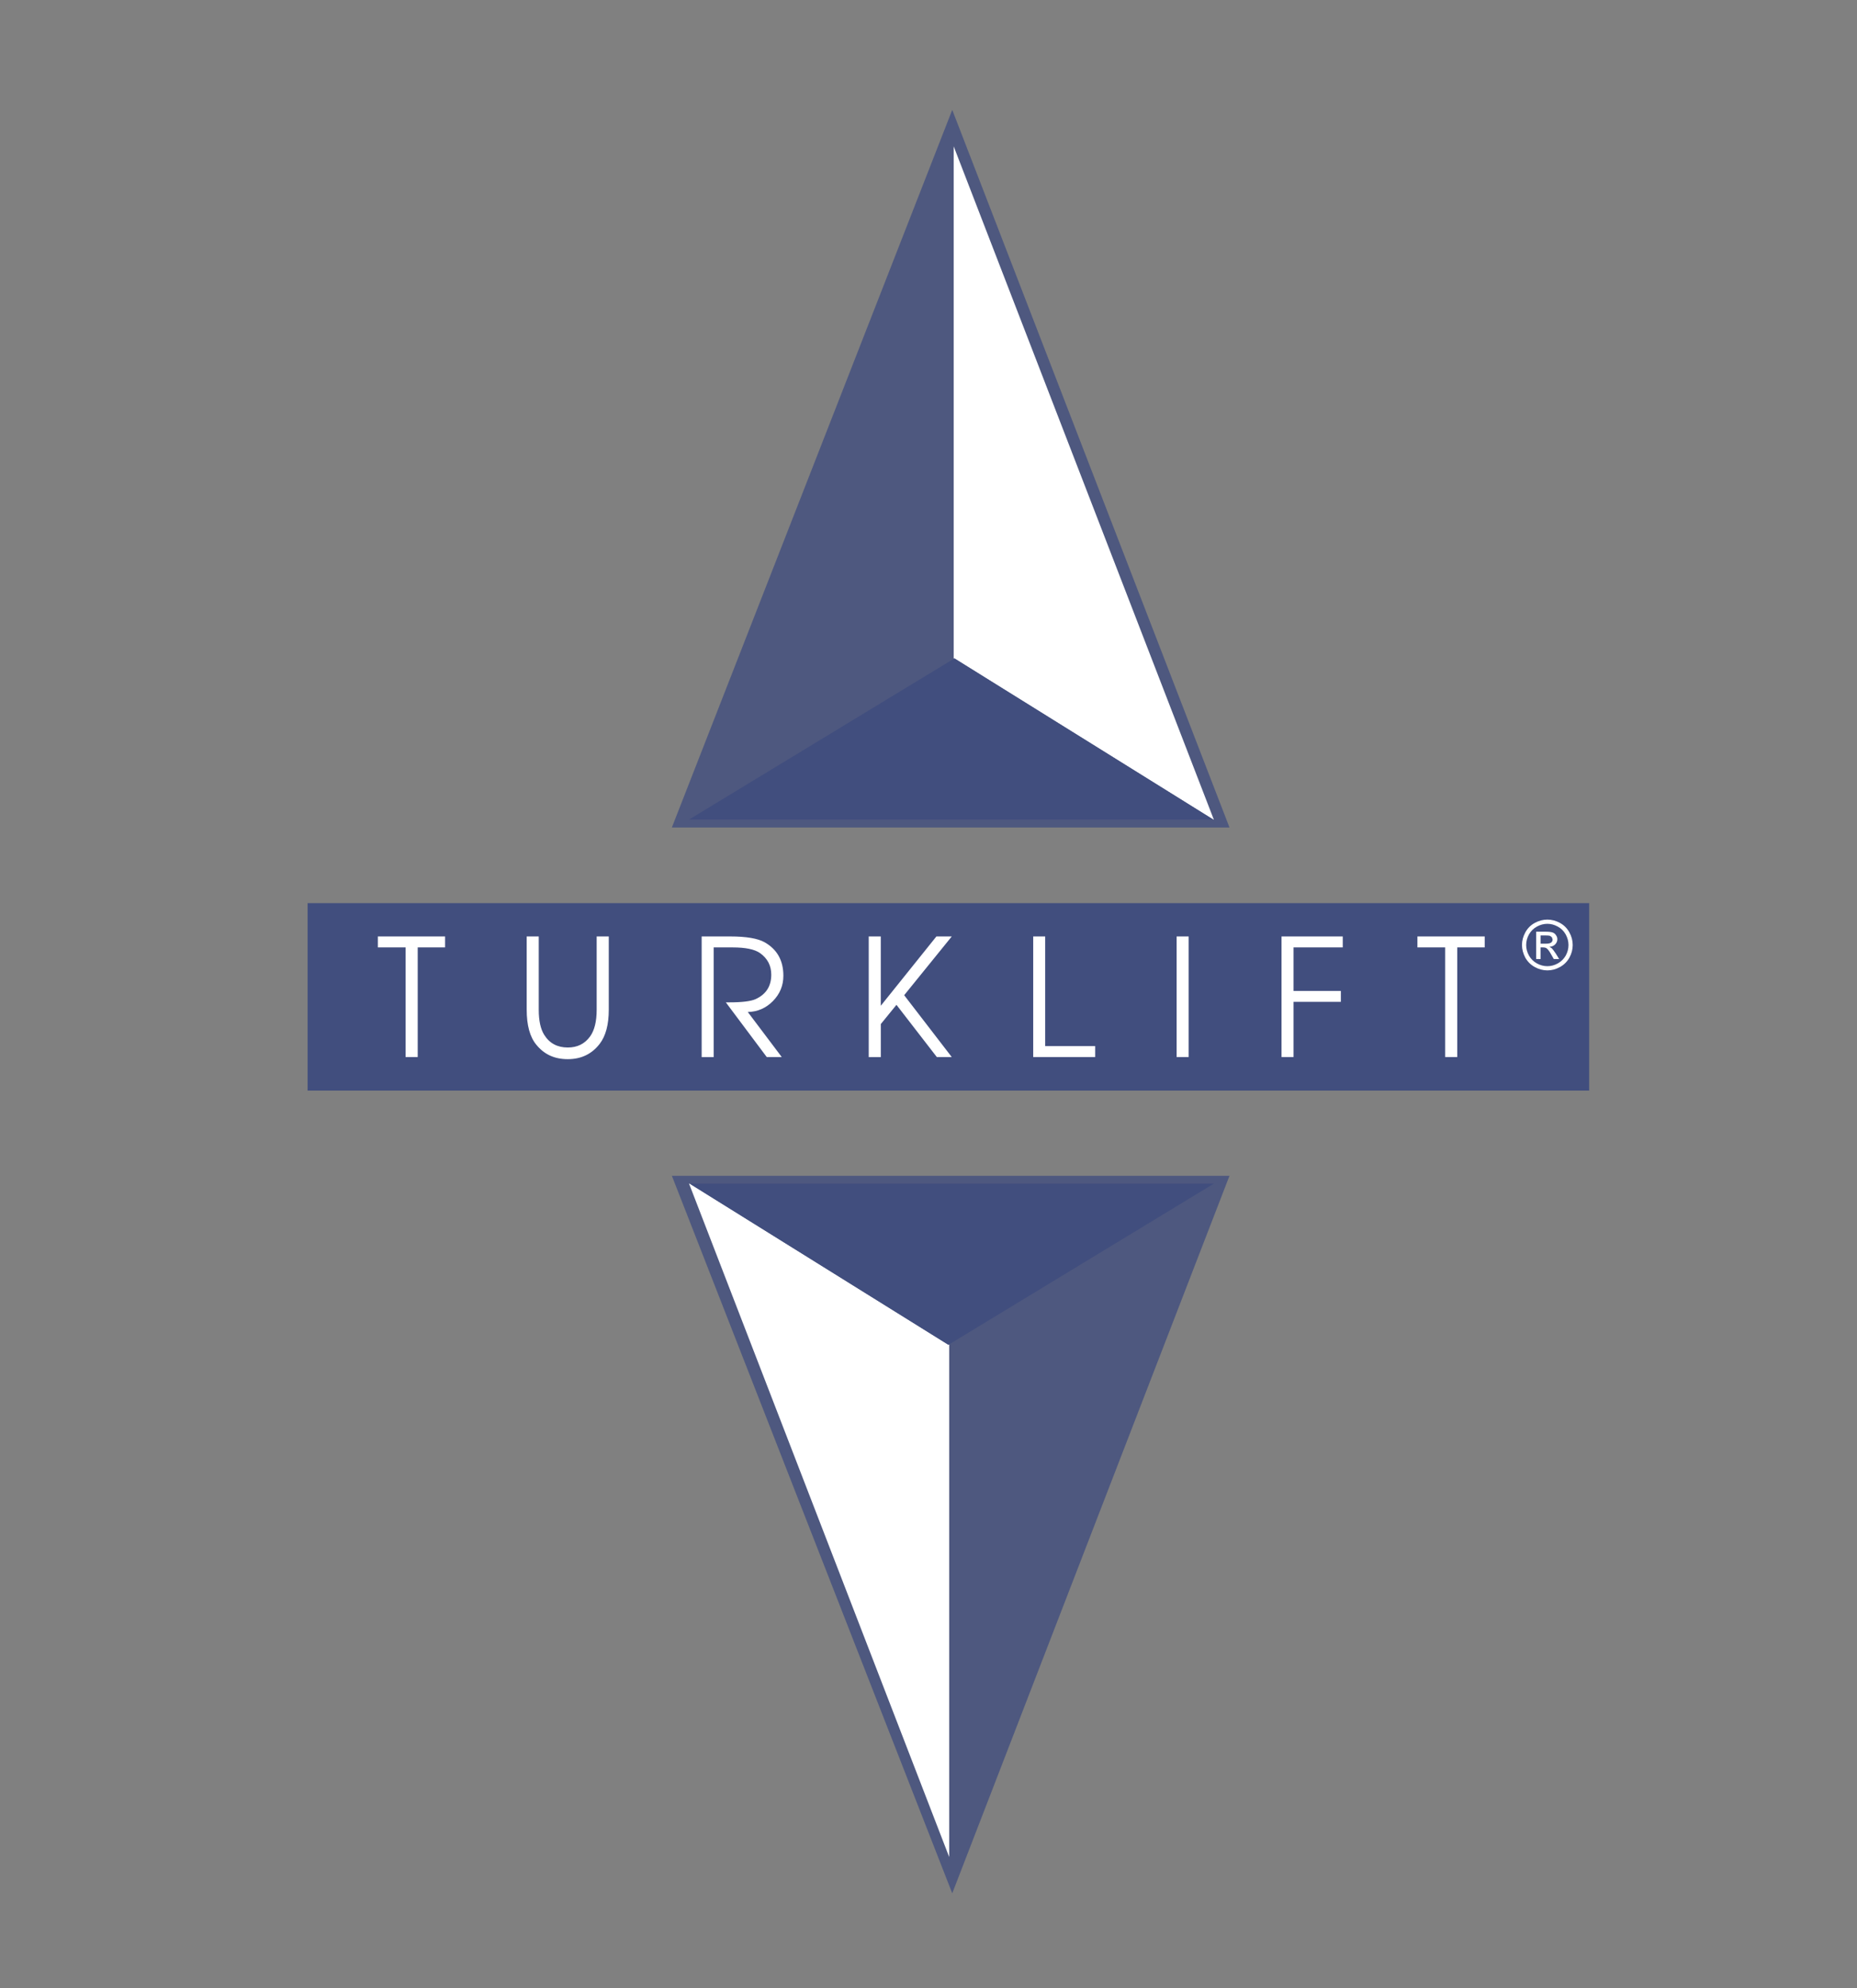 <?xml version="1.0" encoding="UTF-8"?>
<svg id="Layer_1" data-name="Layer 1" xmlns="http://www.w3.org/2000/svg" viewBox="0 0 696.37 745.52">
  <rect x="0" y="0" width="696.37" height="745.52" fill="#808080" stroke="none"/>
  <defs>
    <style>
      .cls-1 {
        fill: none;
      }

      .cls-1, .cls-2, .cls-3, .cls-4, .cls-5 {
        stroke-width: 0px;
      }

      .cls-2 {
        opacity: .8;
      }

      .cls-2, .cls-3, .cls-4 {
        fill-rule: evenodd;
      }

      .cls-2, .cls-3, .cls-5 {
        fill: #414e7e;
      }

      .cls-4 {
        fill: #fff;
      }
    </style>
  </defs>
  <rect class="cls-1" width="696.37" height="745.52"/>
  <rect class="cls-5" x="115.35" y="338.63" width="480.58" height="70.29"/>
  <polygon class="cls-2" points="357.09 41.2 251.95 310.26 461.05 310.26 357.09 41.2"/>
  <polygon class="cls-4" points="357.63 54.87 455.17 307.28 454.95 307.28 357.9 246.87 357.63 247.05 357.63 54.87"/>
  <polygon class="cls-3" points="454.95 307.28 258.4 307.28 357.9 246.87 454.95 307.28"/>
  <polygon class="cls-2" points="357.09 709.89 251.95 440.86 461.05 440.86 357.09 709.89"/>
  <polygon class="cls-4" points="355.94 696.27 258.4 443.81 258.63 443.81 355.66 504.23 355.94 504.06 355.94 696.27"/>
  <polygon class="cls-3" points="258.63 443.81 455.17 443.81 355.66 504.23 258.63 443.81"/>
  <path class="cls-4" d="m152.1,396.34v-41.12h-10.41v-4.1h25.22v4.1h-10.27v41.12h-4.54Zm45.41-45.22h4.52v27.47c0,4.15.69,7.29,2.09,9.49,1.98,3.14,4.94,4.68,8.8,4.68,3.56,0,6.31-1.35,8.32-4.09,1.67-2.28,2.51-5.65,2.51-10.09v-27.47h4.54v27.47c0,5.58-1.14,9.85-3.4,12.79-2.93,3.83-6.94,5.76-11.97,5.76s-8.87-1.8-11.81-5.42c-2.41-2.91-3.6-7.31-3.6-13.13v-27.47Zm65.61,45.22v-45.22h10.75c6,0,10.27.74,12.84,2.17,4.71,2.67,7.05,6.84,7.05,12.57,0,3.65-1.29,6.82-3.91,9.49-2.61,2.64-5.74,4.02-9.43,4.1l12.73,16.88h-5.63l-15.34-20.5h1.32c4.76,0,8.06-.4,9.88-1.22,3.91-1.82,5.84-4.84,5.84-9.17,0-3.38-1.4-6.08-4.22-8.09-2.04-1.42-5.46-2.12-10.22-2.12h-7.16v41.12h-4.51Zm62.65,0v-45.22h4.52v25.99l20.86-25.99h5.76l-17.85,22.03,17.85,23.19h-5.6l-15.14-19.58-5.87,7.21v12.38h-4.52Zm61.68,0v-45.22h4.49v41.11h18.75v4.1h-23.24Zm53.78,0v-45.22h4.51v45.22h-4.51Zm39.34,0v-45.22h22.96v4.1h-18.46v16.33h17.75v4.09h-17.75v20.69h-4.51Zm61.36,0v-41.12h-10.4v-4.1h25.23v4.1h-10.3v41.12h-4.54Zm38.33-51.54c1.59,0,3.15.4,4.67,1.22,1.53.82,2.7,1.99,3.56,3.54.85,1.51,1.27,3.11,1.27,4.76s-.4,3.22-1.24,4.75c-.84,1.5-2.01,2.67-3.52,3.51-1.51.84-3.11,1.27-4.73,1.27s-3.23-.43-4.75-1.27c-1.51-.84-2.69-2.01-3.54-3.51-.8-1.53-1.24-3.11-1.24-4.75s.44-3.25,1.27-4.76c.85-1.54,2.04-2.72,3.57-3.54,1.53-.82,3.09-1.22,4.68-1.22Zm0,1.58c-1.35,0-2.64.34-3.91,1.03-1.27.68-2.25,1.67-2.98,2.93-.71,1.29-1.06,2.61-1.06,3.99s.35,2.69,1.05,3.96c.69,1.22,1.69,2.24,2.96,2.93,1.24.69,2.56,1.05,3.94,1.05s2.67-.35,3.93-1.05c1.29-.71,2.25-1.71,2.96-2.93.69-1.27,1.03-2.59,1.03-3.96s-.35-2.7-1.06-3.99c-.71-1.25-1.69-2.25-2.98-2.93-1.27-.69-2.54-1.03-3.88-1.03Zm-4.2,13.21v-10.25h3.51c1.24,0,2.12.1,2.66.29.53.19.96.53,1.25,1,.34.47.52.95.52,1.5,0,.76-.27,1.38-.81,1.96-.55.56-1.25.85-2.14.92l.85.53c.42.43.92,1.11,1.54,2.04l1.24,2.01h-2.01l-.92-1.61c-.72-1.29-1.29-2.08-1.74-2.38-.29-.24-.74-.37-1.32-.37h-.97v4.36h-1.67Zm1.67-5.76h2.01c.95,0,1.61-.15,1.95-.43.37-.29.53-.68.53-1.13l-.26-.84-.69-.53c-.31-.11-.87-.15-1.67-.15h-1.87v3.07Z"/>
</svg>